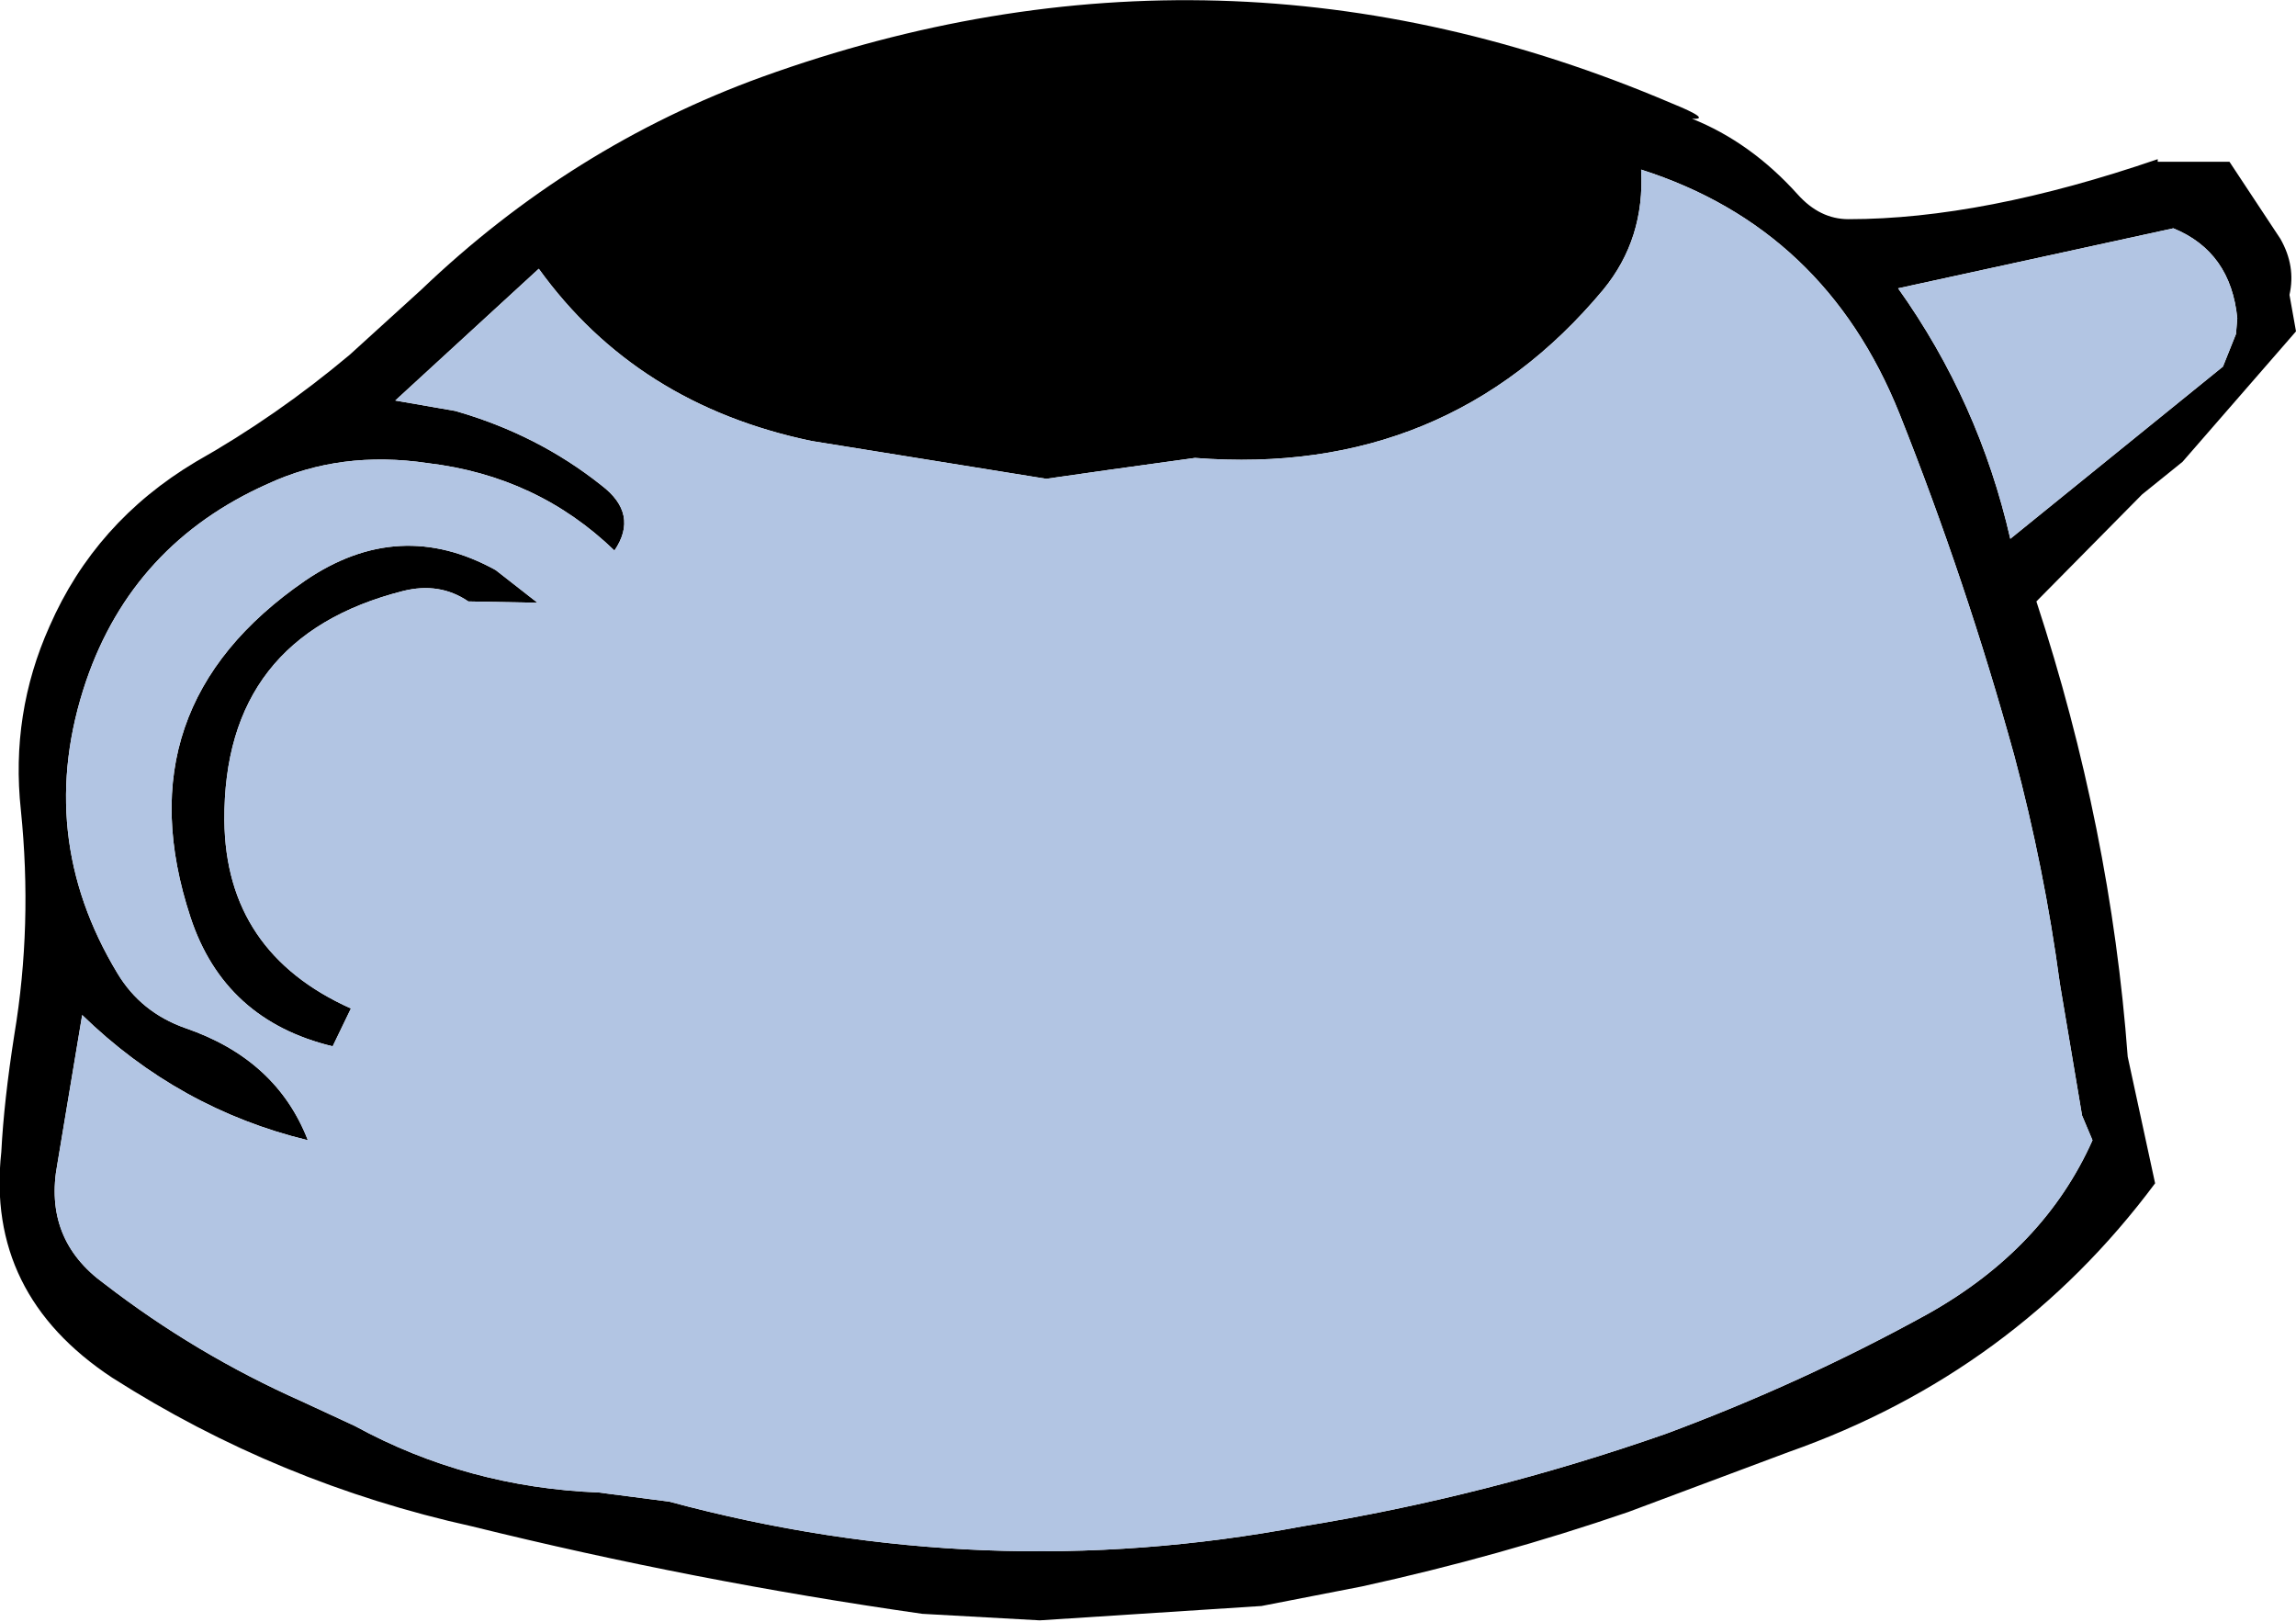 <?xml version="1.0" encoding="UTF-8" standalone="no"?>
<svg xmlns:xlink="http://www.w3.org/1999/xlink" height="62.15px" width="88.0px" xmlns="http://www.w3.org/2000/svg">
  <g transform="matrix(1.0, 0.0, 0.0, 1.0, -1.25, 0.0)">
    <path d="M86.7 6.2 L88.65 9.15 Q89.25 10.2 89.0 11.3 L89.25 12.7 84.9 17.7 83.35 18.95 79.3 23.05 Q82.15 31.75 82.8 40.5 L83.85 45.35 Q78.45 52.6 69.8 55.65 L63.65 57.95 Q58.7 59.65 53.45 60.8 L49.6 61.55 41.1 62.1 36.6 61.85 Q27.85 60.6 19.35 58.5 11.9 56.85 5.55 52.8 0.7 49.6 1.3 44.15 1.4 42.2 1.8 39.65 2.5 35.45 2.05 31.05 1.65 27.35 3.15 24.0 4.9 20.0 8.75 17.7 11.85 15.95 14.65 13.6 L17.4 11.1 Q23.15 5.6 30.45 2.95 48.05 -3.4 65.3 3.95 66.9 4.6 66.1 4.55 68.35 5.45 70.15 7.45 71.0 8.4 72.1 8.4 77.25 8.4 83.95 6.1 L83.95 6.2 86.7 6.2 M81.45 43.7 L81.05 42.75 80.2 37.7 Q79.6 33.25 78.45 28.95 76.6 22.25 74.05 15.85 71.2 8.75 64.15 6.5 64.3 9.15 62.7 11.1 56.7 18.3 47.05 17.55 L43.8 18.0 41.35 18.35 32.35 16.9 Q25.65 15.5 21.9 10.3 L16.4 15.35 18.7 15.75 Q21.85 16.65 24.3 18.6 25.75 19.7 24.8 21.1 21.85 18.25 17.65 17.75 14.3 17.25 11.5 18.55 6.35 20.85 4.55 26.1 2.55 32.0 5.75 37.3 6.65 38.8 8.35 39.4 11.85 40.6 13.05 43.7 8.1 42.5 4.4 38.9 L3.45 44.6 Q2.9 47.5 5.25 49.2 8.75 51.9 12.8 53.7 L14.85 54.65 Q19.15 57.0 24.2 57.2 L26.9 57.55 Q38.95 60.8 51.15 58.5 58.25 57.35 65.1 54.95 70.35 53.0 75.15 50.35 79.6 47.85 81.45 43.7 M87.0 12.2 Q86.75 9.65 84.55 8.75 L74.0 11.05 Q77.1 15.4 78.3 20.65 L86.45 14.05 86.95 12.8 87.0 12.2 M21.85 23.1 L19.2 23.05 Q18.1 22.3 16.7 22.65 9.8 24.4 9.85 31.45 9.9 36.5 14.7 38.65 L14.0 40.1 Q9.85 39.1 8.55 35.15 5.9 27.1 12.95 22.25 16.55 19.8 20.25 21.85 L21.85 23.1" fill="#000000" fill-rule="evenodd" stroke="none"/>
    <path d="M87.0 12.2 L86.95 12.8 86.45 14.05 78.3 20.65 Q77.1 15.4 74.0 11.05 L84.55 8.75 Q86.75 9.65 87.0 12.2 M81.45 43.7 Q79.6 47.85 75.15 50.35 70.35 53.0 65.1 54.95 58.25 57.35 51.15 58.5 38.95 60.8 26.9 57.55 L24.2 57.2 Q19.15 57.0 14.85 54.65 L12.8 53.7 Q8.75 51.9 5.25 49.2 2.9 47.5 3.45 44.6 L4.4 38.9 Q8.1 42.5 13.05 43.7 11.85 40.6 8.35 39.4 6.65 38.8 5.75 37.3 2.55 32.0 4.55 26.1 6.35 20.85 11.5 18.55 14.3 17.25 17.65 17.75 21.85 18.25 24.8 21.1 25.75 19.7 24.3 18.6 21.85 16.65 18.7 15.75 L16.4 15.35 21.9 10.3 Q25.65 15.5 32.35 16.9 L41.35 18.35 43.8 18.0 47.05 17.55 Q56.7 18.3 62.7 11.1 64.3 9.15 64.15 6.5 71.2 8.75 74.05 15.85 76.6 22.25 78.45 28.95 79.6 33.25 80.2 37.7 L81.05 42.75 81.45 43.7 M21.85 23.1 L20.25 21.85 Q16.55 19.8 12.95 22.25 5.9 27.1 8.55 35.15 9.85 39.1 14.0 40.1 L14.7 38.65 Q9.9 36.5 9.85 31.45 9.8 24.4 16.7 22.65 18.1 22.3 19.2 23.05 L21.85 23.1" fill="#b2c5e3" fill-rule="evenodd" stroke="none"/>
  </g>
</svg>
